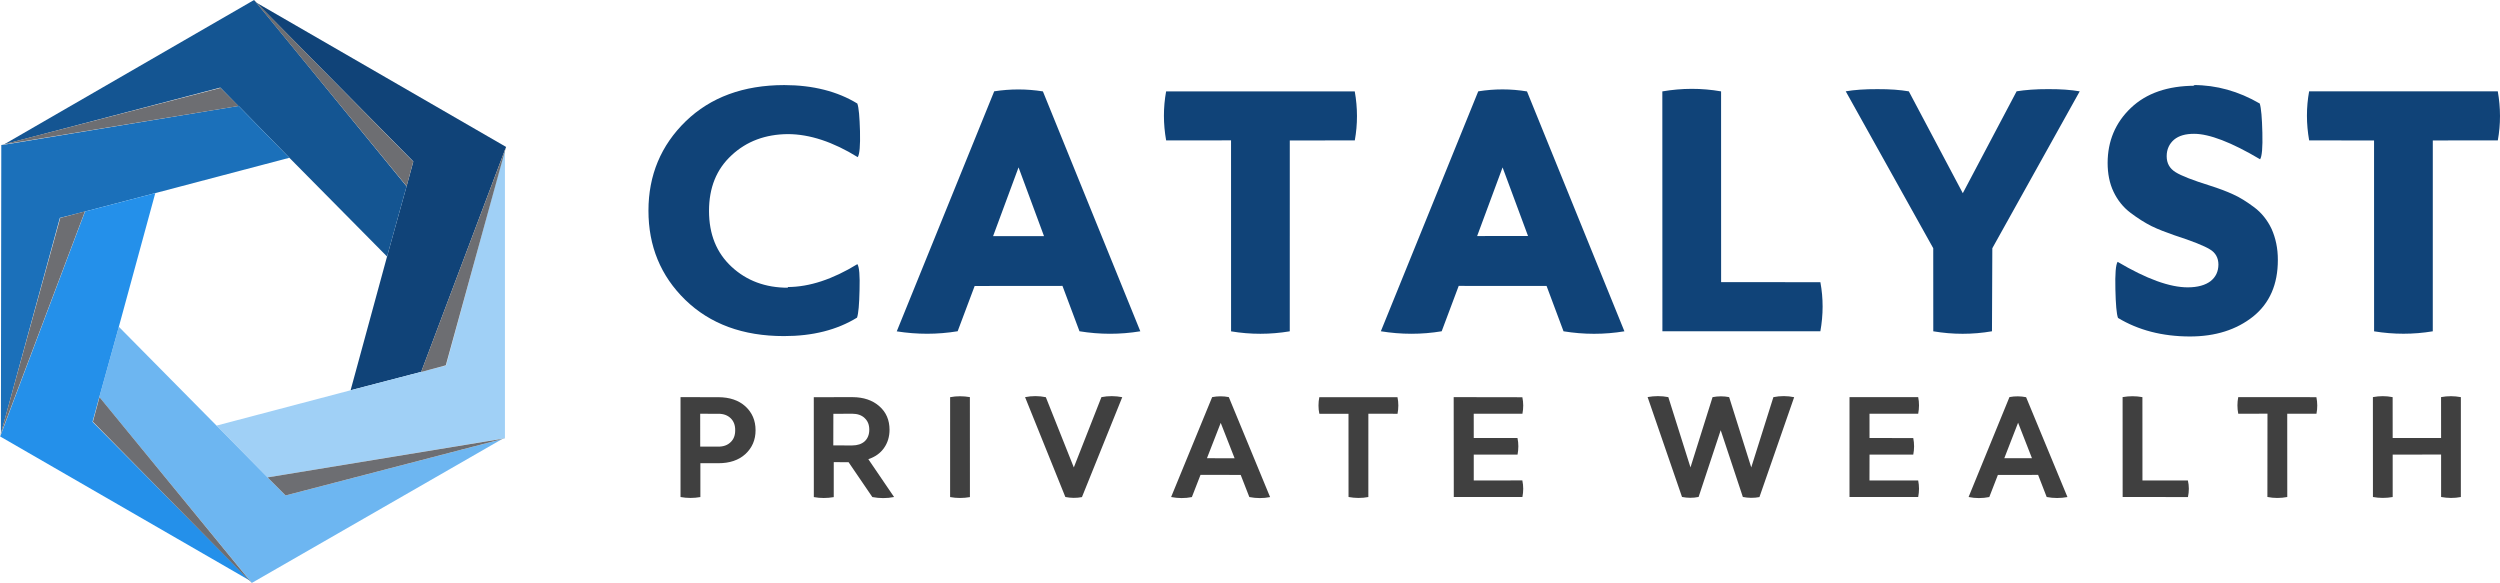 <?xml version="1.0" encoding="utf-8"?>
<!-- Generator: Adobe Illustrator 16.0.0, SVG Export Plug-In . SVG Version: 6.00 Build 0)  -->
<!DOCTYPE svg PUBLIC "-//W3C//DTD SVG 1.1//EN" "http://www.w3.org/Graphics/SVG/1.1/DTD/svg11.dtd">
<svg version="1.1" xmlns="http://www.w3.org/2000/svg" xmlns:xlink="http://www.w3.org/1999/xlink" x="0px" y="0px"
	 width="625.525px" height="145.908px" viewBox="0 0 625.525 145.908" enable-background="new 0 0 625.525 145.908"
	 xml:space="preserve">
<g id="Layer_2" display="none">
	<rect x="-17.112" y="-14.192" display="inline" width="659.75" height="174.293"/>
</g>
<g id="Layer_1">
	<g>
		<g>
			<g>
				<polygon fill="#104378" points="126.635,36.767 126.339,37.501 105.386,93.046 87.723,97.648 96.844,64.187 101.729,46.622 
					103.423,40.409 64.144,0.664 				"/>
				<polygon fill="#A0D0F6" points="126.339,37.501 126.339,109.679 125.604,109.776 66.953,119.448 54.175,106.487 87.723,97.648 
					105.386,93.046 111.599,91.45 				"/>
				<polygon fill="#6DB6F1" points="125.604,109.876 63.014,145.852 62.548,145.286 24.85,99.343 29.735,81.765 54.175,106.487 
					66.953,119.448 71.457,123.967 				"/>
				<polygon fill="#145592" points="101.729,46.622 96.844,64.187 72.403,39.477 59.711,26.516 59.625,26.516 55.122,21.913 
					1.088,36.089 63.565,0 64.144,0.664 				"/>
				<polygon fill="#1B70BA" points="59.711,26.516 72.403,39.477 38.856,48.316 21.278,52.919 14.981,54.515 0.226,108.464 
					0.325,36.287 1.088,36.202 59.625,26.516 				"/>
				<polygon fill="#2490EA" points="23.155,105.556 62.548,145.286 0.043,109.212 0.325,108.464 21.278,52.919 38.856,48.316 
					29.735,81.765 24.85,99.343 				"/>
			</g>
			<path fill="none" d="M77.853,72.968c0,8.049-6.508,14.57-14.542,14.57c-8.049,0-14.558-6.521-14.558-14.57
				c0-8.047,6.509-14.542,14.558-14.542C71.345,58.425,77.853,64.921,77.853,72.968z"/>
			<g>
				<polygon fill="#6D6E72" points="21.25,52.891 15.079,54.528 0,109.198 				"/>
				<polygon fill="#6D6E72" points="24.893,99.37 23.24,105.526 63.028,145.908 				"/>
				<polygon fill="#6D6E72" points="66.953,119.448 71.457,123.967 126.339,109.679 				"/>
				<polygon fill="#6D6E72" points="105.372,93.074 111.542,91.407 126.621,36.767 				"/>
				<polygon fill="#6D6E72" points="101.743,46.593 103.395,40.438 63.593,0.057 				"/>
				<polygon fill="#6D6E72" points="59.696,26.516 55.178,21.998 0.297,36.259 				"/>
			</g>
		</g>
		<g>
			<g>
				<path fill="#404040" d="M179.738,99.38c2.81,0.009,5.087,0.772,6.762,2.291c1.689,1.548,2.552,3.536,2.549,5.965
					c0.011,2.429-0.863,4.422-2.551,5.981c-1.671,1.531-3.955,2.293-6.765,2.284l-4.49-0.002l0.001,8.472
					c-1.655,0.289-3.308,0.296-4.97-0.009l0.002-24.993L179.738,99.38z M179.689,111.749c1.313,0.017,2.362-0.365,3.122-1.117
					c0.772-0.724,1.152-1.709,1.141-2.979c0.017-1.271-0.366-2.264-1.132-3.009c-0.781-0.744-1.793-1.125-3.121-1.113l-4.504-0.003
					l0.004,8.218L179.689,111.749z"/>
				<path fill="#404040" d="M213.288,99.368c2.782,0.009,5.045,0.773,6.749,2.292c1.703,1.491,2.524,3.449,2.535,5.878
					c-0.008,1.723-0.467,3.271-1.387,4.558c-0.921,1.315-2.232,2.229-3.92,2.801l6.443,9.46c-1.827,0.373-3.648,0.349-5.437,0.014
					l-5.944-8.719l-3.713-0.021l-0.002,8.754c-1.67,0.289-3.335,0.296-4.984-0.009l-0.011-24.993L213.288,99.368z M208.498,111.449
					l4.745,0.005c1.285-0.01,2.334-0.336,3.106-1.031c0.757-0.697,1.151-1.68,1.153-2.895c0.002-1.243-0.367-2.178-1.162-2.923
					c-0.768-0.745-1.808-1.07-3.078-1.087l-4.746,0.023L208.498,111.449z"/>
				<path fill="#404040" d="M242.684,124.38c-1.656,0.289-3.308,0.296-4.957-0.008l0.004-24.994
					c1.656-0.317,3.294-0.296,4.942-0.019L242.684,124.38z"/>
				<path fill="#404040" d="M275.588,99.367c1.741-0.345,3.477-0.321,5.21,0.012l-10.086,25.002
					c-1.387,0.264-2.756,0.246-4.15-0.026l-10.08-24.984c1.742-0.344,3.464-0.35,5.197,0.012l6.999,17.573L275.588,99.367z"/>
				<path fill="#404040" d="M317.791,124.378c-1.742,0.345-3.479,0.322-5.196-0.013l-2.158-5.535l-10.054-0.02l-2.164,5.563
					c-1.727,0.345-3.463,0.322-5.195-0.011l10.269-25c1.388-0.265,2.772-0.274,4.167-0.002L317.791,124.378z M308.909,114.659
					l-3.471-8.856l-3.447,8.85L308.909,114.659z"/>
				<path fill="#404040" d="M349.664,99.379c0.291,1.388,0.273,2.771,0.016,4.151l-7.301-0.011l-0.004,20.842
					c-1.657,0.318-3.31,0.296-4.957-0.009l-0.01-20.813l-7.299-0.011c-0.278-1.389-0.275-2.771-0.003-4.153L349.664,99.379z"/>
				<path fill="#404040" d="M380.906,120.207c0.293,1.388,0.288,2.771,0.016,4.152l-17.17-0.001l-0.025-24.993l17.185,0.028
					c0.278,1.359,0.288,2.743,0.017,4.123l-12.186,0.01l0.006,6.071l10.943,0.003c0.293,1.36,0.273,2.771,0.016,4.151l-10.957-0.003
					l-0.001,6.467L380.906,120.207z"/>
				<path fill="#404040" d="M440.229,124.375c-1.389,0.264-2.785,0.245-4.15-0.026l-5.543-16.707l-5.527,16.702
					c-1.402,0.292-2.785,0.274-4.152,0.002l-8.61-24.993c1.728-0.316,3.449-0.322,5.183,0.012l5.545,17.583l5.525-17.578
					c1.387-0.265,2.785-0.275,4.15-0.003l5.531,17.583l5.541-17.579c1.74-0.345,3.477-0.35,5.195,0.012L440.229,124.375z"/>
				<path fill="#404040" d="M479.947,120.209c0.279,1.386,0.275,2.771,0.002,4.149h-17.186l0.004-24.992l17.186-0.001
					c0.279,1.389,0.26,2.771,0,4.153l-12.184,0.008l0.004,6.072l10.943,0.003c0.279,1.387,0.273,2.77,0.002,4.151l-10.943-0.003
					l-0.014,6.468L479.947,120.209z"/>
				<path fill="#404040" d="M517.297,124.369c-1.74,0.315-3.463,0.322-5.195-0.012l-2.145-5.534l-10.068,0.009l-2.148,5.534
					c-1.74,0.345-3.479,0.351-5.18-0.011l10.225-25.001c1.402-0.265,2.799-0.246,4.166,0.027L517.297,124.369z M508.416,114.65
					l-3.469-8.884l-3.449,8.878L508.416,114.65z"/>
				<path fill="#404040" d="M547.428,120.218c0.322,1.36,0.318,2.743,0.018,4.15l-16.338-0.016l-0.012-24.994
					c1.656-0.289,3.309-0.295,4.957,0.009l0.01,20.844L547.428,120.218z"/>
				<path fill="#404040" d="M579.586,99.375c0.277,1.387,0.289,2.771,0.016,4.151l-7.313-0.012l0.01,20.842
					c-1.672,0.316-3.295,0.324-4.973-0.009l0.02-20.841l-7.314,0.018c-0.264-1.388-0.273-2.772-0.002-4.153L579.586,99.375z"/>
				<path fill="#404040" d="M610.777,99.361c1.67-0.317,3.324-0.296,4.957,0.008l-0.004,24.993
					c-1.641,0.317-3.293,0.296-4.941-0.009l-0.002-10.62l-12.115,0.013v10.618c-1.641,0.288-3.305,0.295-4.941-0.009l-0.01-24.992
					c1.656-0.317,3.293-0.324,4.941,0.008l0.008,10.224l12.115-0.011L610.777,99.361z"/>
			</g>
			<g>
				<path fill="#104378" d="M197.073,71.819c5.464-0.014,11.266-1.942,17.457-5.73c0.471,0.74,0.641,2.861,0.537,6.474
					c-0.075,3.586-0.275,5.899-0.628,6.912c-4.996,3.069-11.088,4.627-18.289,4.617c-10.266,0.006-18.472-3.038-24.677-9.051
					c-6.176-6.011-9.227-13.478-9.223-22.346c0.003-8.868,3.137-16.339,9.331-22.357c6.192-5.99,14.422-9.045,24.659-9.052
					c7.201,0.009,13.309,1.587,18.268,4.616c0.382,1.022,0.563,3.34,0.671,6.928c0.08,3.616-0.089,5.732-0.564,6.489
					c-6.163-3.81-11.998-5.749-17.462-5.766c-5.62,0.04-10.345,1.784-14.105,5.294c-3.802,3.508-5.641,8.115-5.647,13.933
					c0.008,5.818,1.854,10.445,5.648,13.97c3.767,3.493,8.487,5.25,14.108,5.239L197.073,71.819z"/>
				<path fill="#104378" d="M285.321,82.89c-5.052,0.837-10.135,0.827-15.222-0.002l-4.257-11.353l-21.972,0.021l-4.256,11.327
					c-5.081,0.837-10.149,0.826-15.237,0.026l24.383-60.06c4.061-0.625,8.128-0.627,12.186,0.02L285.321,82.89z M261.219,59.076
					l-6.368-17.198l-6.369,17.201L261.219,59.076z"/>
				<path fill="#104378" d="M338.975,22.875c0.737,4.132,0.74,8.199,0.01,12.257l-16.267,0.013l-0.006,47.754
					c-4.882,0.813-9.782,0.832-14.686,0.006l-0.008-47.785l-16.238,0.013c-0.736-4.161-0.74-8.199-0.008-12.257L338.975,22.875z"/>
				<path fill="#104378" d="M406.446,82.897c-5.065,0.838-10.149,0.826-15.235-0.002l-4.244-11.354l-21.984-0.006l-4.259,11.354
					c-5.051,0.838-10.121,0.828-15.222-0.002l24.369-60.031c4.062-0.653,8.129-0.656,12.199,0.019L406.446,82.897z M382.33,59.055
					l-6.369-17.169l-6.366,17.172L382.33,59.055z"/>
				<path fill="#104378" d="M455.479,70.606c0.75,4.078,0.74,8.116-0.006,12.286l-39.523-0.012l-0.018-60.011
					c4.896-0.84,9.797-0.86,14.699-0.005l0.01,47.728L455.479,70.606z"/>
				<path fill="#104378" d="M498.412,82.89c-4.881,0.841-9.795,0.833-14.686,0.006l-0.01-20.787l-21.895-39.26
					c2.137-0.368,4.781-0.559,7.943-0.545c3.121-0.016,5.73,0.188,7.844,0.555l13.504,25.48l13.467-25.494
					c2.123-0.339,4.793-0.559,7.928-0.545c3.15-0.016,5.746,0.188,7.857,0.555L498.5,62.105L498.412,82.89z"/>
				<path fill="#104378" d="M548.77,21.28c5.832-0.009,11.375,1.561,16.643,4.624c0.367,1.19,0.561,3.593,0.654,7.295
					c0.092,3.7-0.094,5.929-0.568,6.656c-7.201-4.274-12.752-6.38-16.521-6.372c-2.146-0.001-3.789,0.457-5.004,1.458
					c-1.186,1.03-1.854,2.404-1.848,4.156c0.004,1.751,0.736,3.06,2.221,3.982c1.471,0.923,4.365,2.034,8.5,3.331
					c2.32,0.735,4.273,1.468,5.902,2.224c1.67,0.729,3.42,1.854,5.279,3.232c1.846,1.379,3.318,3.234,4.348,5.423
					c1.002,2.243,1.576,4.821,1.564,7.758c0.006,6.101-2.047,10.819-6.188,14.153c-4.164,3.307-9.426,4.989-15.809,4.99
					c-6.918-0.007-12.928-1.583-18-4.644c-0.367-0.993-0.563-3.396-0.652-7.181c-0.092-3.786,0.08-6.099,0.555-6.855
					c7.217,4.274,13.02,6.384,17.539,6.387c2.5,0.005,4.441-0.563,5.738-1.563c1.285-1.027,1.939-2.402,1.947-4.153
					c-0.006-1.666-0.738-2.976-2.125-3.784c-1.387-0.865-4.35-2.063-8.891-3.533c-2.109-0.734-4.033-1.465-5.703-2.278
					c-1.67-0.84-3.42-1.937-5.281-3.345c-1.83-1.38-3.232-3.148-4.236-5.252c-1.018-2.131-1.479-4.538-1.486-7.221
					c0.014-5.451,1.924-10.058,5.814-13.762c3.889-3.705,9.236-5.527,15.973-5.552L548.77,21.28z"/>
				<path fill="#104378" d="M624.971,22.844c0.736,4.161,0.74,8.228,0.008,12.284l-16.268,0.013l-0.004,47.756
					c-4.883,0.812-9.781,0.804-14.686,0.005l-0.01-47.756l-16.236-0.016c-0.738-4.161-0.74-8.227-0.01-12.284L624.971,22.844z"/>
			</g>
		</g>
	</g>
</g>
</svg>
